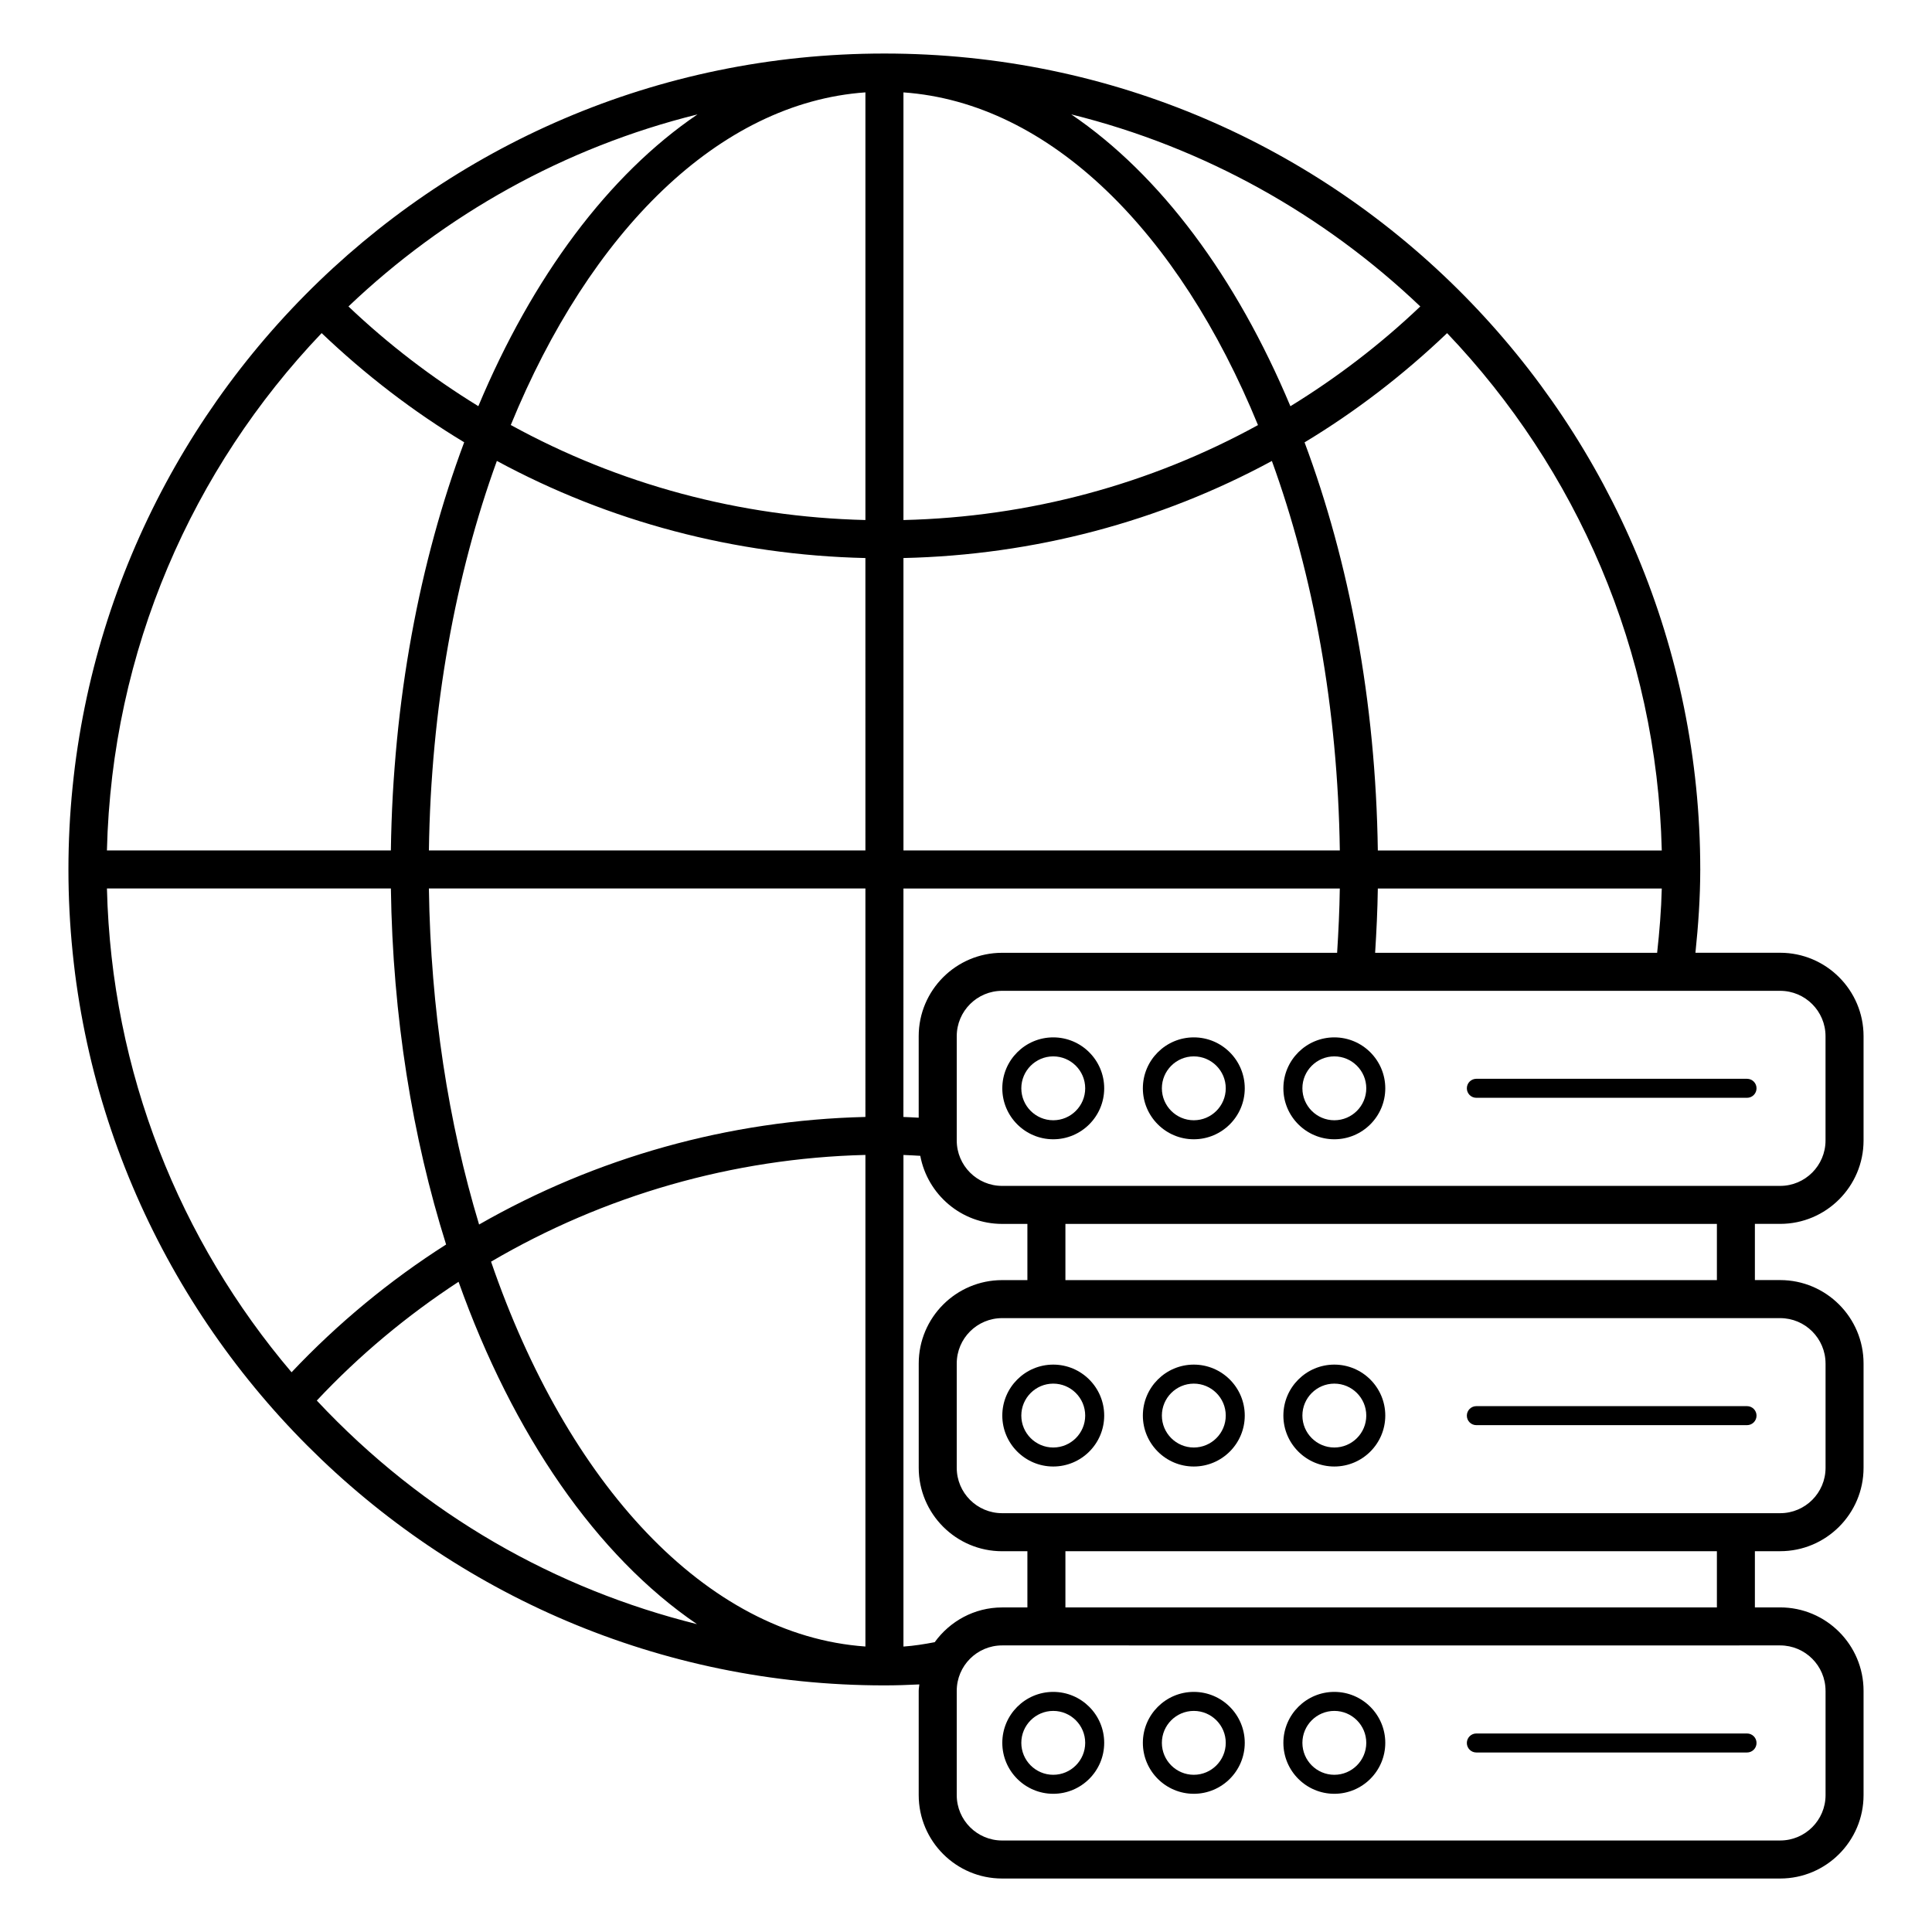 <?xml version="1.0" encoding="UTF-8"?>
<!-- Uploaded to: SVG Repo, www.svgrepo.com, Generator: SVG Repo Mixer Tools -->
<svg fill="#000000" width="800px" height="800px" version="1.1" viewBox="144 144 512 512" xmlns="http://www.w3.org/2000/svg">
 <g>
  <path d="m615.76 468.34c12.188 0 22.102-9.918 22.102-22.105v-27.641c0-12.188-9.914-22.102-22.102-22.102l-22.453 0.004c0.754-7.238 1.273-14.547 1.277-21.992 0-0.031 0.016-0.055 0.016-0.086 0-0.027-0.016-0.051-0.016-0.082-0.027-116.99-94.59-216.15-216.2-216.15h-0.008-0.004-0.016c-121 0.012-216.22 98.516-216.22 216.21 0 118.96 96.805 216.24 216.22 216.25h0.016 0.004 0.004c3.106 0 6.184-0.105 9.254-0.258-0.043 0.57-0.168 1.113-0.168 1.695v27.641c0 12.188 9.914 22.102 22.102 22.102h206.19c12.188 0 22.102-9.914 22.102-22.102v-27.641c0-12.188-9.914-22.105-22.102-22.105h-6.695v-14.895h6.695c12.188 0 22.102-9.914 22.102-22.102v-27.645c0-12.188-9.914-22.102-22.102-22.102h-6.695v-14.895zm-286.92-294.02c-23.598 16.008-43.738 43.105-58.074 77.32-12.238-7.516-23.785-16.316-34.422-26.426 25.512-24.297 57.215-42.16 92.496-50.895zm-99.602 57.957c11.648 11.102 24.293 20.805 37.773 28.93-11.812 31.617-18.875 68.57-19.426 108.17h-75.25c1.277-53.07 22.699-101.23 56.902-137.1zm-7.973 275.39c-29.539-34.77-47.742-79.41-48.926-128.22h75.25c0.477 33.953 5.699 65.98 14.633 94.359-14.891 9.484-28.648 20.836-40.957 33.859zm6.688 7.496c11.301-12.059 23.953-22.566 37.57-31.477 14.434 40.539 36.621 72.648 63.184 90.727-37.273-9.277-72.223-28.777-100.75-59.25zm145.39 65.18c-42.289-2.977-79.016-43.23-99.207-101.99 29.898-17.531 64.004-27.418 99.207-28.285zm0-140.34c-36.25 0.852-71.414 10.781-102.38 28.508-8.102-26.824-12.844-57.039-13.301-89.055h115.68zm0-70.625h-115.68c0.531-37.797 7.066-73.086 18.012-103.23 29.754 16.098 63.035 24.949 97.664 25.738zm0-87.566c-33.363-0.797-65.398-9.48-93.98-25.18 20.941-51.145 55.098-85.414 93.98-88.152zm254.44 136.79v27.641c0 6.633-5.391 12.031-12.023 12.031h-206.19c-6.633 0-12.023-5.398-12.023-12.031v-27.641c0-6.633 5.391-12.023 12.023-12.023h206.19c6.633 0 12.023 5.394 12.023 12.023zm-119.36-22.098c0.355-5.625 0.633-11.293 0.715-17.043h75.25c-0.141 5.754-0.613 11.418-1.23 17.043zm75.965-27.121h-75.25c-0.551-39.594-7.609-76.539-19.414-108.15 13.484-8.129 26.129-17.84 37.773-28.949 34.195 35.871 55.613 84.031 56.891 137.1zm-63.996-144.17c-10.633 10.117-22.184 18.922-34.422 26.441-14.34-34.227-34.48-61.336-58.082-77.344 35.285 8.738 66.992 26.598 92.504 50.902zm-136.97-56.73c38.871 2.742 73.02 37.016 93.957 88.168-28.566 15.688-60.59 24.367-93.957 25.164zm0 123.4c34.629-0.789 67.906-9.633 97.641-25.723 10.941 30.145 17.469 65.43 18.004 103.21l-115.64 0.004zm0 87.574h115.64c-0.082 5.75-0.355 11.418-0.711 17.043h-88.785c-12.188 0-22.102 9.914-22.102 22.102v21.598c-1.352-0.059-2.695-0.164-4.051-0.195zm0 200.89v-130.27c1.492 0.035 2.973 0.156 4.461 0.227 1.918 10.25 10.895 18.043 21.691 18.043h6.695v14.895h-6.695c-12.188 0-22.102 9.914-22.102 22.102v27.645c0 12.188 9.914 22.102 22.102 22.102h6.695v14.895h-6.695c-7.359 0-13.848 3.656-17.867 9.207-2.738 0.527-5.492 0.965-8.285 1.16zm244.37 11.734v27.641c0 6.633-5.391 12.023-12.023 12.023l-206.2 0.004c-6.633 0-12.023-5.391-12.023-12.023v-27.645c0-6.633 5.391-12.031 12.023-12.031 315.6 0.023 153.28 0 206.19 0 6.637 0.004 12.027 5.402 12.027 12.031zm-28.797-22.105h-172.65v-14.895h172.65zm28.797-64.637v27.645c0 6.633-5.391 12.023-12.023 12.023h-206.2c-6.633 0-12.023-5.391-12.023-12.023v-27.645c0-6.633 5.391-12.023 12.023-12.023h206.19c6.637-0.004 12.027 5.391 12.027 12.023zm-28.797-22.102h-172.65v-14.895h172.65z"/>
  <path d="m423.12 445.92c7.449 0 13.504-6.055 13.504-13.504 0-7.445-6.055-13.5-13.504-13.5-7.445 0-13.5 6.055-13.5 13.5 0 7.445 6.059 13.504 13.5 13.504zm0-21.969c4.668 0 8.469 3.797 8.469 8.461 0 4.668-3.797 8.469-8.469 8.469-4.664 0-8.461-3.797-8.461-8.469 0-4.664 3.797-8.461 8.461-8.461z"/>
  <path d="m460.37 445.92c7.449 0 13.504-6.055 13.504-13.504 0-7.445-6.055-13.5-13.504-13.5-7.445 0-13.5 6.055-13.5 13.5 0 7.445 6.055 13.504 13.5 13.504zm0-21.969c4.668 0 8.469 3.797 8.469 8.461 0 4.668-3.797 8.469-8.469 8.469-4.664 0-8.461-3.797-8.461-8.469 0-4.664 3.797-8.461 8.461-8.461z"/>
  <path d="m497.61 445.92c7.449 0 13.504-6.055 13.504-13.504 0-7.445-6.055-13.5-13.504-13.5-7.445 0-13.5 6.055-13.5 13.5-0.004 7.445 6.055 13.504 13.5 13.504zm0-21.969c4.668 0 8.469 3.797 8.469 8.461 0 4.668-3.797 8.469-8.469 8.469-4.664 0-8.461-3.797-8.461-8.469-0.004-4.664 3.797-8.461 8.461-8.461z"/>
  <path d="m423.12 532.64c7.449 0 13.504-6.055 13.504-13.5 0-7.449-6.055-13.504-13.504-13.504-7.445 0-13.5 6.055-13.5 13.504 0 7.445 6.059 13.5 13.5 13.5zm0-21.965c4.668 0 8.469 3.797 8.469 8.469 0 4.664-3.797 8.461-8.469 8.461-4.664 0-8.461-3.797-8.461-8.461 0-4.672 3.797-8.469 8.461-8.469z"/>
  <path d="m460.37 532.64c7.449 0 13.504-6.055 13.504-13.5 0-7.449-6.055-13.504-13.504-13.504-7.445 0-13.5 6.055-13.5 13.504 0 7.445 6.055 13.5 13.5 13.5zm0-21.965c4.668 0 8.469 3.797 8.469 8.469 0 4.664-3.797 8.461-8.469 8.461-4.664 0-8.461-3.797-8.461-8.461 0-4.672 3.797-8.469 8.461-8.469z"/>
  <path d="m497.61 532.64c7.449 0 13.504-6.055 13.504-13.5 0-7.449-6.055-13.504-13.504-13.504-7.445 0-13.5 6.055-13.5 13.504-0.004 7.445 6.055 13.5 13.5 13.5zm0-21.965c4.668 0 8.469 3.797 8.469 8.469 0 4.664-3.797 8.461-8.469 8.461-4.664 0-8.461-3.797-8.461-8.461-0.004-4.672 3.797-8.469 8.461-8.469z"/>
  <path d="m423.12 592.37c-7.445 0-13.5 6.055-13.5 13.5 0 7.449 6.055 13.504 13.5 13.504 7.449 0 13.504-6.055 13.504-13.504 0.004-7.445-6.055-13.5-13.504-13.5zm0 21.969c-4.664 0-8.461-3.797-8.461-8.469 0-4.664 3.797-8.461 8.461-8.461 4.668 0 8.469 3.797 8.469 8.461 0 4.668-3.797 8.469-8.469 8.469z"/>
  <path d="m460.37 592.37c-7.445 0-13.5 6.055-13.5 13.5 0 7.449 6.055 13.504 13.5 13.504 7.449 0 13.504-6.055 13.504-13.504 0-7.445-6.055-13.5-13.504-13.5zm0 21.969c-4.664 0-8.461-3.797-8.461-8.469 0-4.664 3.797-8.461 8.461-8.461 4.668 0 8.469 3.797 8.469 8.461 0 4.668-3.801 8.469-8.469 8.469z"/>
  <path d="m497.61 592.37c-7.445 0-13.5 6.055-13.5 13.5 0 7.449 6.055 13.504 13.5 13.504 7.449 0 13.504-6.055 13.504-13.504 0-7.445-6.059-13.5-13.504-13.5zm0 21.969c-4.664 0-8.461-3.797-8.461-8.469 0-4.664 3.797-8.461 8.461-8.461 4.668 0 8.469 3.797 8.469 8.461-0.004 4.668-3.801 8.469-8.469 8.469z"/>
  <path d="m535.25 434.93h71.73c1.391 0 2.519-1.125 2.519-2.519 0-1.391-1.125-2.519-2.519-2.519h-71.73c-1.391 0-2.519 1.125-2.519 2.519 0 1.395 1.125 2.519 2.519 2.519z"/>
  <path d="m535.25 521.68h71.73c1.391 0 2.519-1.125 2.519-2.519 0-1.391-1.125-2.519-2.519-2.519h-71.73c-1.391 0-2.519 1.125-2.519 2.519 0 1.395 1.125 2.519 2.519 2.519z"/>
  <path d="m535.25 603.39c-1.391 0-2.519 1.125-2.519 2.519 0 1.391 1.125 2.519 2.519 2.519h71.73c1.391 0 2.519-1.125 2.519-2.519 0-1.391-1.125-2.519-2.519-2.519z"/>
 </g>
</svg>